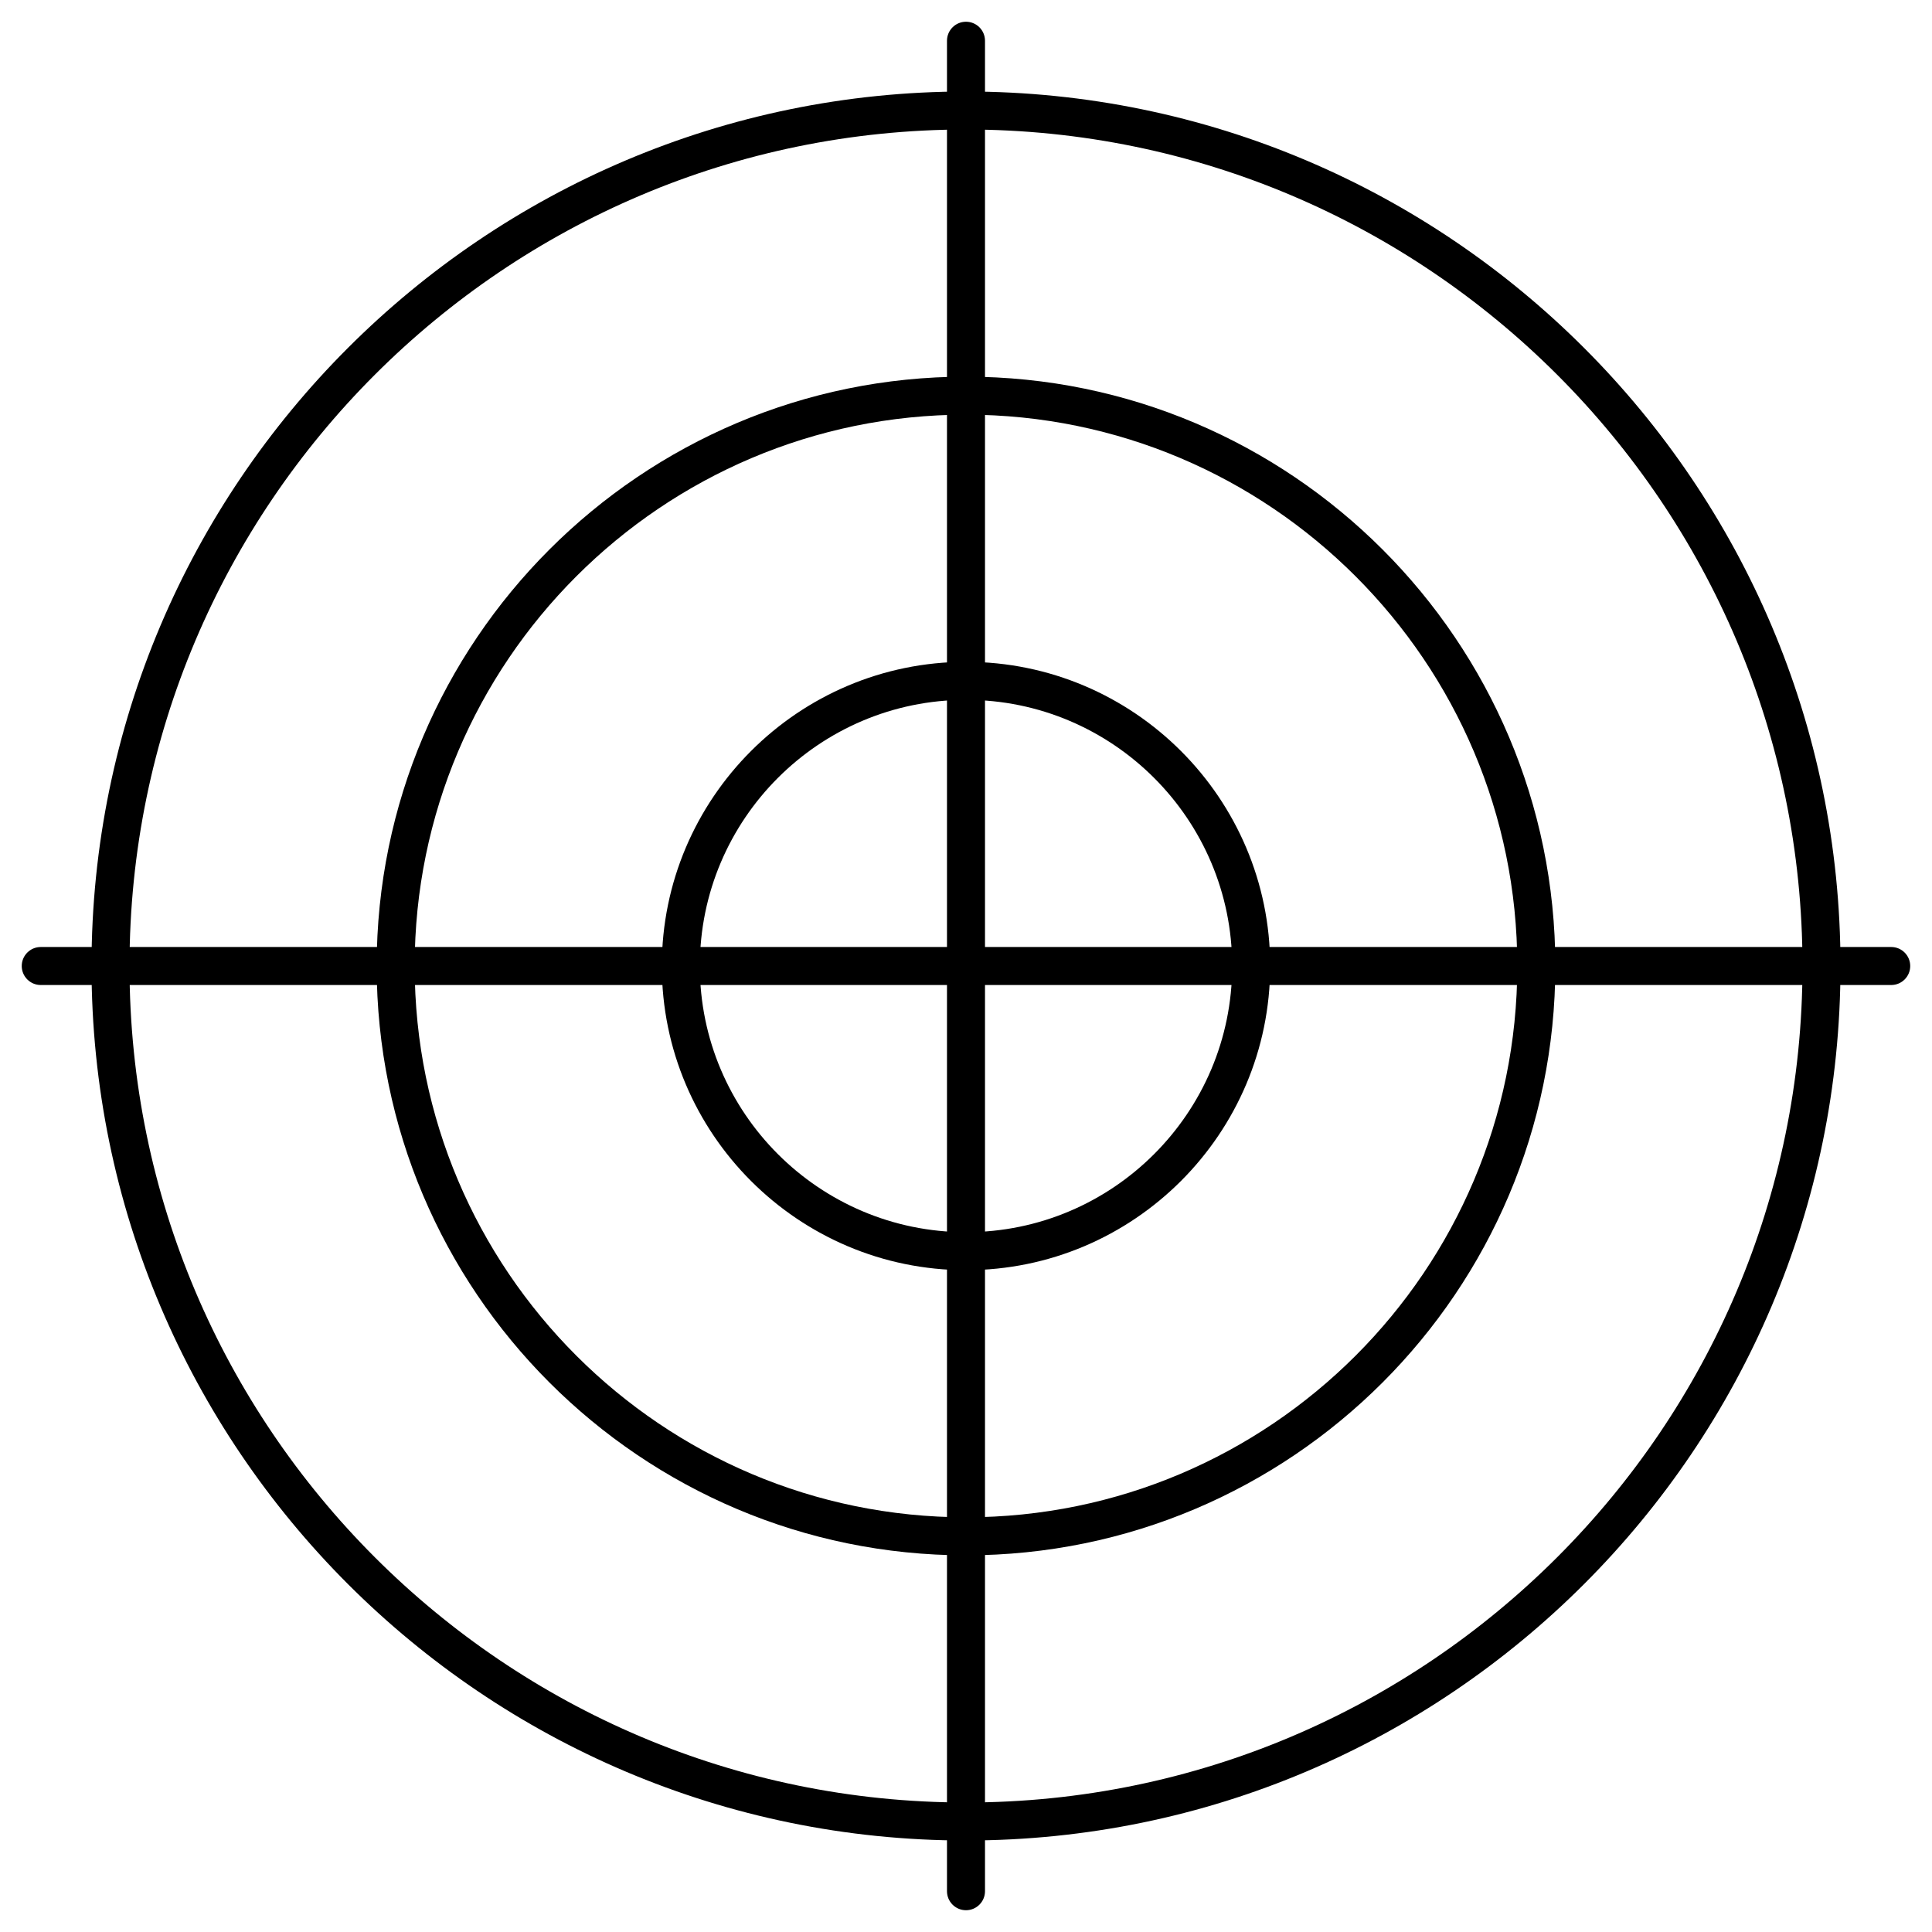 <?xml version="1.0" encoding="UTF-8"?>
<!-- Uploaded to: ICON Repo, www.iconrepo.com, Generator: ICON Repo Mixer Tools -->
<svg fill="#000000" width="800px" height="800px" version="1.1" viewBox="144 144 512 512" xmlns="http://www.w3.org/2000/svg">
 <g>
  <path d="m400 631.75c-127.79 0-231.75-103.96-231.75-231.75 0-127.79 103.96-231.75 231.75-231.75 127.8 0 231.75 103.96 231.75 231.75-0.004 127.8-103.96 231.75-231.75 231.75zm0-453.43c-122.23 0-221.68 99.441-221.68 221.68s99.441 221.68 221.68 221.68 221.68-99.441 221.68-221.68-99.441-221.68-221.68-221.68z"/>
  <path d="m400 556.18c-86.121 0-156.18-70.059-156.18-156.18s70.062-156.18 156.18-156.18 156.18 70.062 156.18 156.18-70.059 156.18-156.18 156.18zm0-302.29c-80.562 0-146.11 65.543-146.11 146.11 0 80.559 65.543 146.1 146.11 146.1 80.559 0 146.1-65.543 146.1-146.1 0-80.562-65.543-146.11-146.1-146.11z"/>
  <path d="m400 480.61c-44.445 0-80.609-36.164-80.609-80.609s36.164-80.609 80.609-80.609 80.609 36.164 80.609 80.609-36.164 80.609-80.609 80.609zm0-151.14c-38.895 0-70.535 31.641-70.535 70.535 0 38.883 31.641 70.535 70.535 70.535 38.883 0 70.535-31.648 70.535-70.535-0.004-38.895-31.652-70.535-70.535-70.535z"/>
  <path d="m400 650.23c-2.781 0-5.039-2.258-5.039-5.039v-490.39c0-2.781 2.258-5.039 5.039-5.039s5.035 2.258 5.035 5.039v490.39c0 2.781-2.254 5.039-5.035 5.039z"/>
  <path d="m645.19 405.04h-490.39c-2.781 0-5.039-2.258-5.039-5.039 0-2.777 2.258-5.035 5.039-5.035h490.39c2.781 0 5.039 2.258 5.039 5.039s-2.258 5.035-5.039 5.035z"/>
 </g>
</svg>